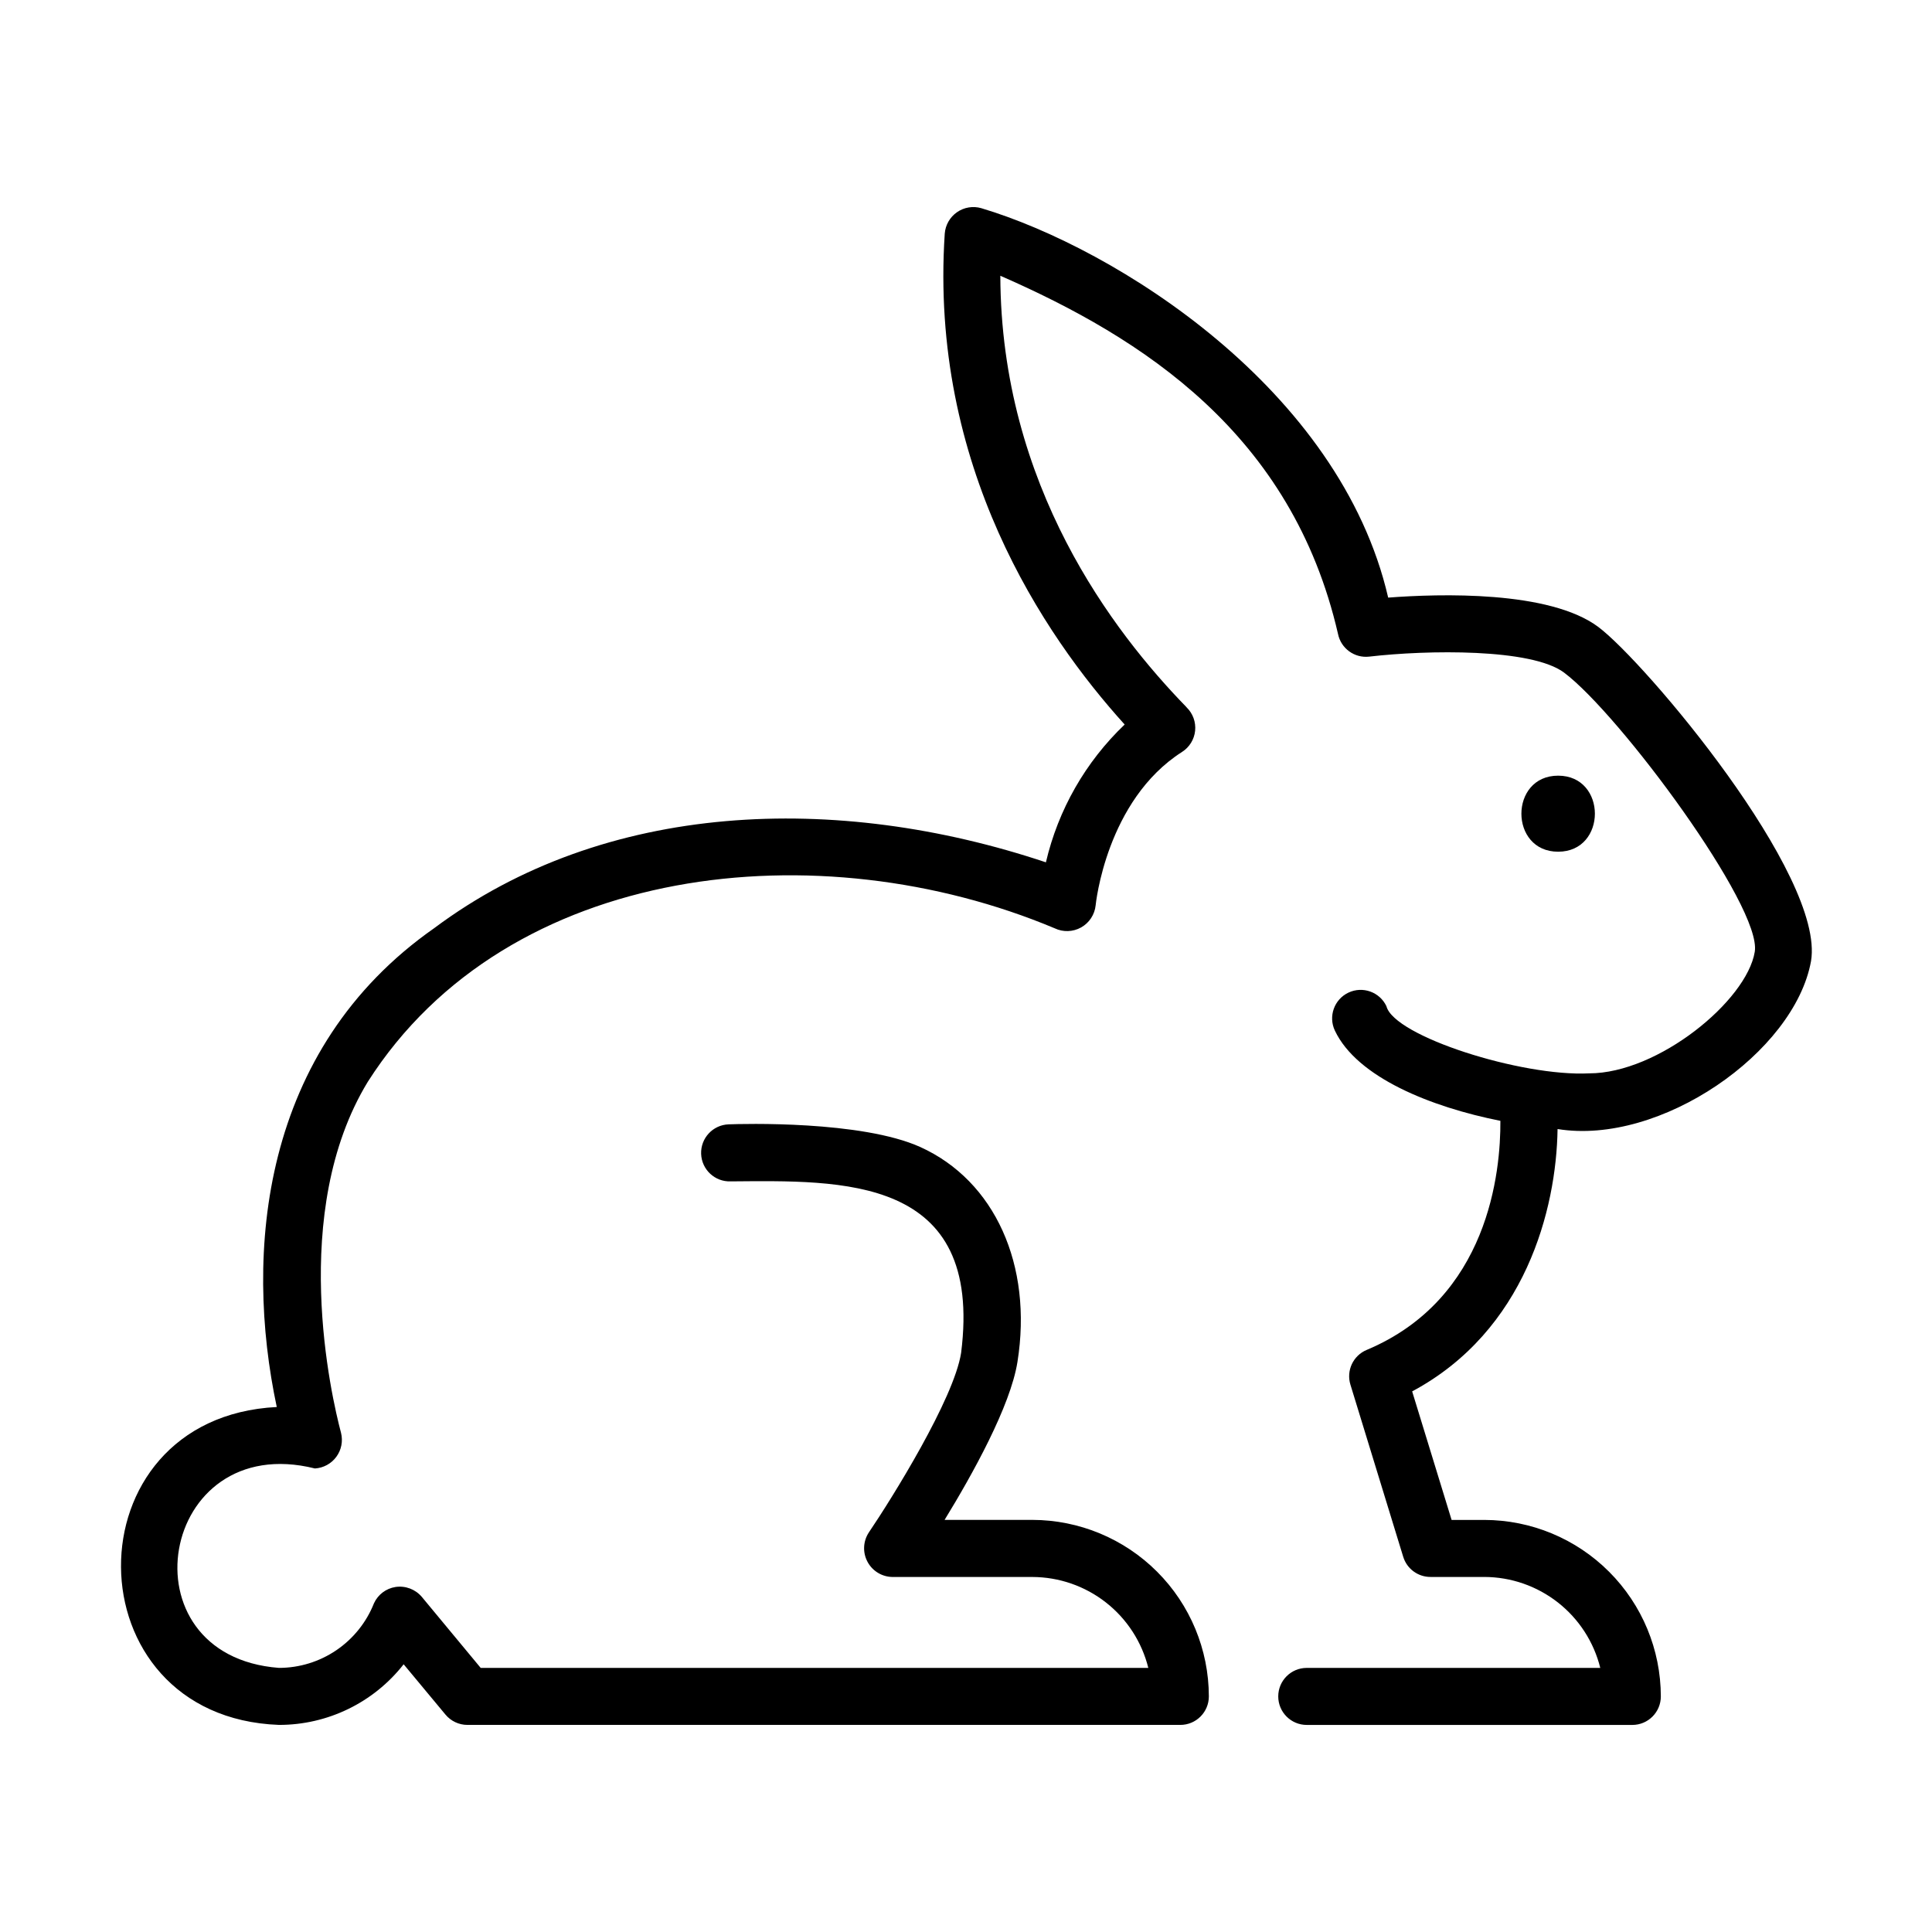 <?xml version="1.0" encoding="UTF-8"?>
<!-- Uploaded to: SVG Repo, www.svgrepo.com, Generator: SVG Repo Mixer Tools -->
<svg fill="#000000" width="800px" height="800px" version="1.1" viewBox="144 144 512 512" xmlns="http://www.w3.org/2000/svg">
 <g>
  <path d="m567.57 310.15c-12.957-9.703-42.133-8.812-55.688-7.777-12.762-55.289-72.16-92.535-107.82-103.2h0.004c-2.203-0.637-4.574-0.246-6.453 1.062-1.883 1.309-3.074 3.394-3.246 5.68-4.066 61.496 26.137 106.3 47.68 130.09-10.363 9.883-17.617 22.574-20.871 36.52-55.441-18.539-116.85-16.367-162.08 17.426-46.047 32.207-50.414 86.215-41.75 126.92-55.418 2.816-54.852 82.191 0.59 84.246 12.898 0.012 25.082-5.914 33.035-16.066l11.082 13.332c1.438 1.73 3.57 2.734 5.82 2.734h188.93c4.172 0 7.555-3.383 7.555-7.559-0.02-12.398-4.953-24.281-13.723-33.047-8.766-8.77-20.652-13.703-33.051-13.727h-23.258c7.336-11.965 17.457-30.133 19.312-41.875 4.09-25.652-6.016-47.992-25.734-56.93-15.617-7.055-47.246-6.156-50.809-6.016h-0.004c-4.172 0.148-7.434 3.656-7.285 7.828 0.152 4.176 3.656 7.438 7.828 7.285 29.363-0.215 67.047-1.699 61.07 45.457-1.926 12.23-18.312 38.52-24.457 47.586-1.527 2.324-1.668 5.297-0.363 7.75 1.301 2.457 3.84 4.008 6.621 4.047h37.074c7.078 0.016 13.945 2.394 19.512 6.762 5.57 4.367 9.52 10.469 11.223 17.34h-176.92l-15.617-18.836-0.004-0.004c-1.711-2.012-4.34-3.004-6.957-2.613-2.504 0.391-4.648 2.008-5.707 4.312-2 5.051-5.469 9.383-9.961 12.438s-9.797 4.691-15.23 4.691c-41.953-3.203-31.832-63.156 9.527-52.852v0.004c2.262-0.133 4.348-1.266 5.688-3.09 1.34-1.828 1.793-4.156 1.242-6.352-2.519-9.477-13.934-58.516 7.106-93.047 37.152-58.242 119.78-66.785 182.02-40.664 2.231 1.066 4.848 0.98 7.004-0.227 2.16-1.211 3.598-3.398 3.852-5.859 0.023-0.277 2.801-27.836 22.922-40.668 1.941-1.242 3.207-3.301 3.441-5.59 0.234-2.293-0.586-4.566-2.231-6.176-0.055-0.055-0.09-0.125-0.152-0.18-19.184-19.73-49.074-58.492-49.238-114.23 37.746 16.52 77.27 41.848 89.488 94.918 0.777 3.856 4.379 6.469 8.281 6.016 15.391-1.785 43.023-2.215 51.629 4.238 14.68 10.984 52.531 62.121 50.535 73.988-2.141 13.012-25.629 32.215-43.883 32.215-17.945 0.91-51.715-9.84-53.73-17.793v-0.004c-1.785-3.773-6.289-5.383-10.062-3.602-3.773 1.785-5.387 6.293-3.602 10.066 5.883 12.434 25.539 20.27 43.863 23.914 0.09 13.41-3.055 47.125-35.441 60.715h-0.004c-3.578 1.5-5.438 5.473-4.301 9.184l13.996 45.637c0.973 3.176 3.906 5.344 7.231 5.34h14.258c7.074 0.016 13.941 2.398 19.512 6.766 5.566 4.367 9.516 10.469 11.219 17.336h-77.781c-4.176 0-7.559 3.383-7.559 7.559 0 4.172 3.383 7.555 7.559 7.555h86.277c4.172 0 7.555-3.383 7.555-7.555-0.02-12.398-4.953-24.285-13.723-33.051-8.766-8.77-20.652-13.703-33.051-13.723h-8.676l-10.453-34.062c29.992-16.055 38.223-48.25 38.535-69.527 27.207 4.43 62.793-20.297 67.168-44.488 3.816-22.664-43.965-79.277-56.375-88.574z"/>
  <path d="m556.92 349.56c-12.969 0-12.988 20.152 0 20.152s12.988-20.152 0-20.152z"/>
 </g>
</svg>